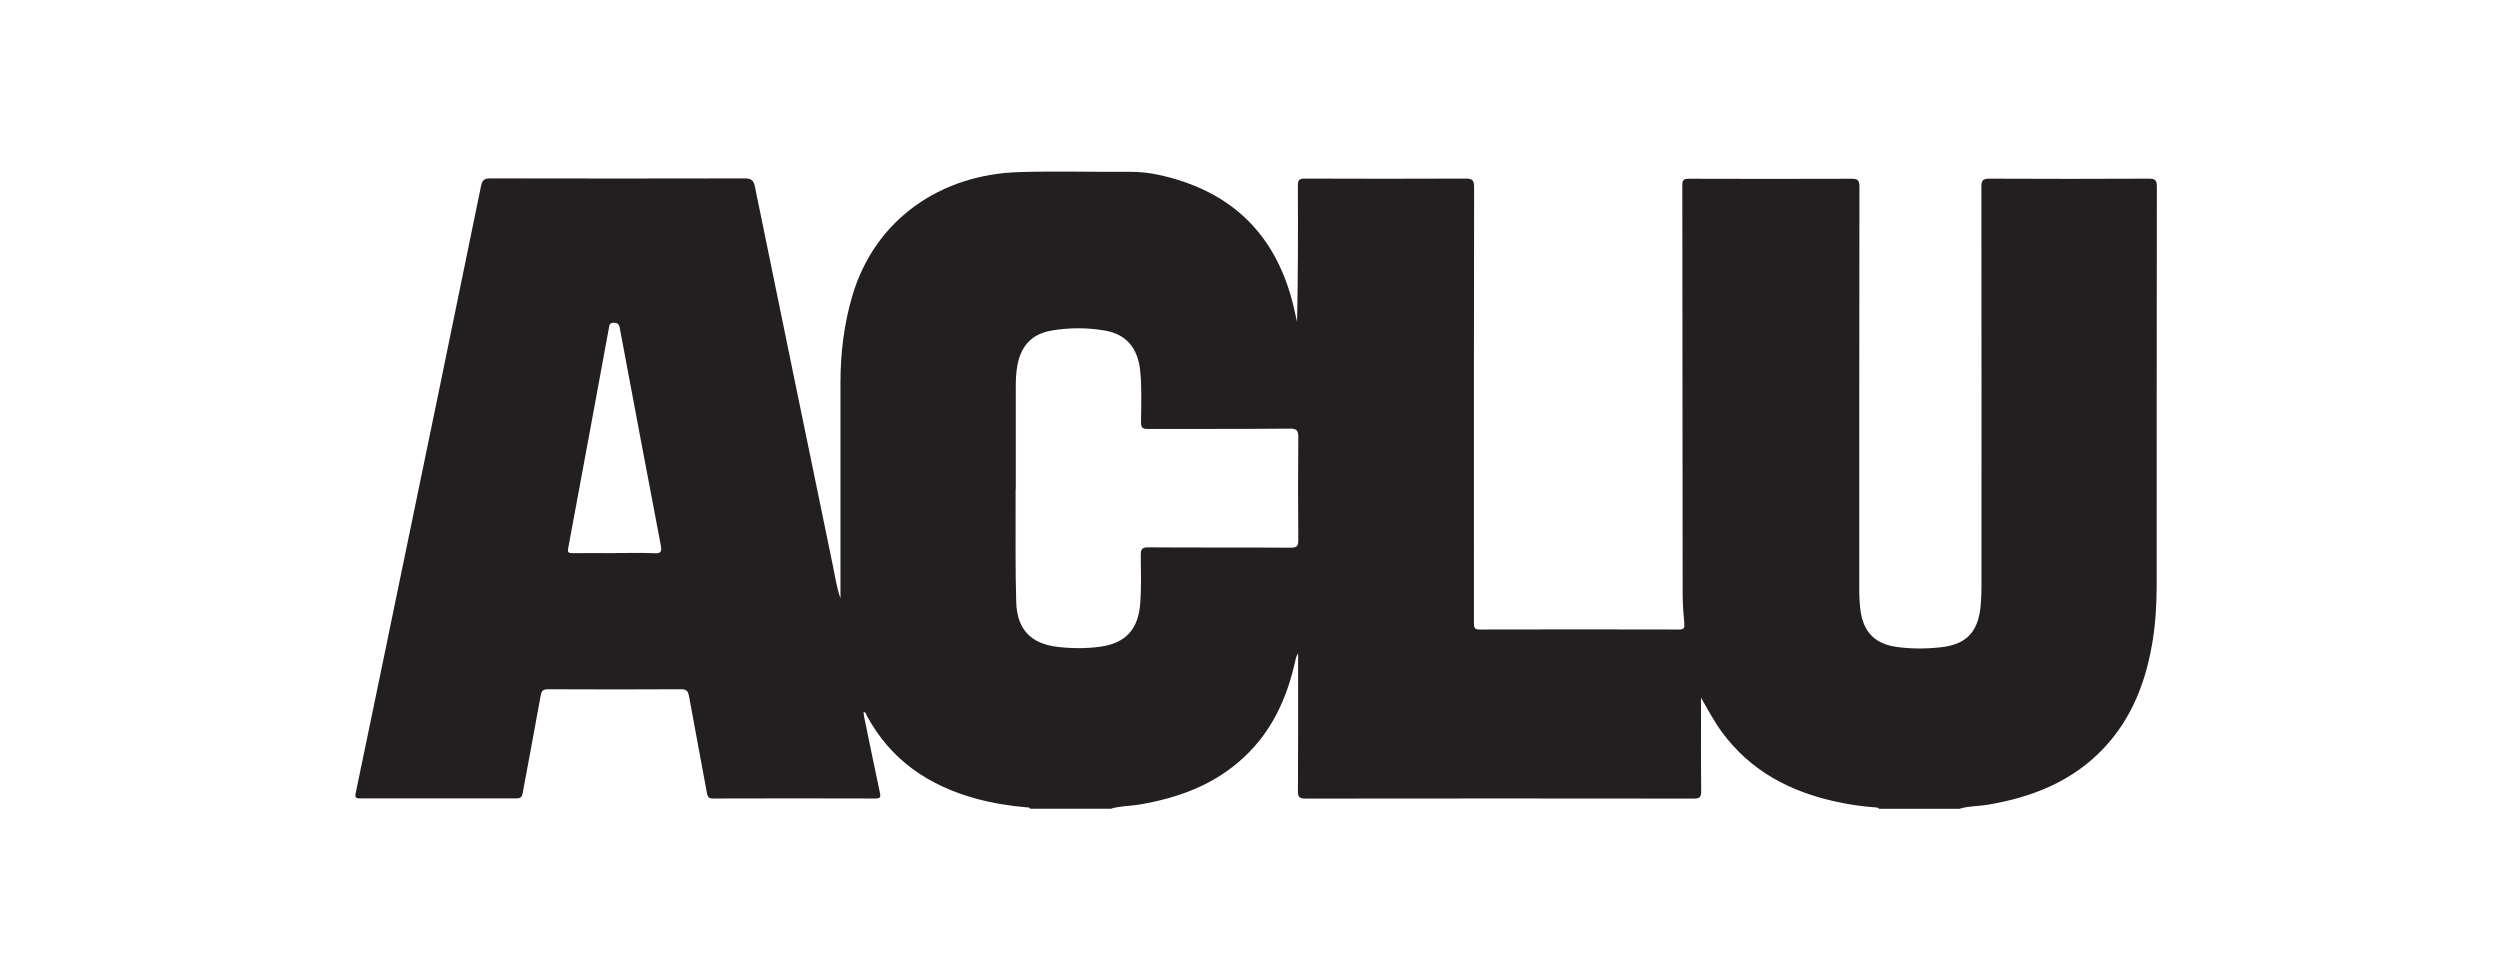 <?xml version="1.0" encoding="UTF-8"?>
<svg xmlns="http://www.w3.org/2000/svg" xmlns:xlink="http://www.w3.org/1999/xlink" width="204px" height="80px" viewBox="0 0 204 80" version="1.1">
  <title>Logo_Slider_2_ACLU_204x80</title>
  <g id="Logo_Slider_2_ACLU_204x80" stroke="none" stroke-width="1" fill="none" fill-rule="evenodd">
    <g id="Logo-Slider_1_2_ACLU_black-logo" transform="translate(29, 14)">
      <path d="M61.614,51.993 L55.056,51.993 C55,51.852 54.873,51.887 54.76,51.88 C53.387,51.76 52.021,51.541 50.689,51.18 C46.78,50.121 43.667,48.015 41.716,44.369 C41.667,44.271 41.66,44.108 41.463,44.108 C41.484,44.249 41.491,44.384 41.519,44.518 C41.942,46.567 42.357,48.609 42.794,50.651 C42.871,51.011 42.871,51.159 42.428,51.159 C38.018,51.145 33.609,51.145 29.2,51.159 C28.869,51.159 28.749,51.06 28.686,50.721 C28.207,48.079 27.7,45.443 27.221,42.801 C27.144,42.384 27.01,42.236 26.566,42.243 C22.96,42.264 19.354,42.257 15.755,42.243 C15.36,42.243 15.191,42.328 15.121,42.751 C14.649,45.415 14.135,48.065 13.649,50.728 C13.585,51.074 13.437,51.152 13.12,51.152 C8.88,51.145 4.647,51.145 0.407,51.152 C0.006,51.152 -0.051,51.06 0.034,50.665 C1.168,45.26 2.274,39.855 3.393,34.45 C5.69,23.357 7.986,12.265 10.254,1.165 C10.366,0.628 10.585,0.557 11.043,0.557 C17.945,0.572 24.847,0.572 31.75,0.557 C32.285,0.557 32.497,0.692 32.602,1.236 C34.708,11.544 36.835,21.852 38.962,32.154 C39.138,33.001 39.251,33.87 39.582,34.824 C39.582,28.861 39.582,23.046 39.582,17.225 C39.582,14.815 39.871,12.441 40.554,10.124 C42.399,3.899 47.759,0.232 54.162,0.042 C57.169,-0.05 60.184,0.042 63.191,0.02 C64.001,0.02 64.797,0.098 65.586,0.275 C71.228,1.511 74.904,4.839 76.419,10.47 C76.581,11.064 76.7,11.664 76.841,12.265 C76.919,8.541 76.926,4.839 76.905,1.137 C76.905,0.678 77.032,0.572 77.475,0.572 C81.849,0.586 86.216,0.593 90.59,0.572 C91.139,0.572 91.287,0.699 91.287,1.264 C91.266,11.381 91.273,21.506 91.273,31.624 C91.273,33.369 91.28,35.121 91.273,36.866 C91.273,37.212 91.322,37.368 91.731,37.368 C97.154,37.354 102.585,37.354 108.008,37.368 C108.431,37.368 108.473,37.212 108.438,36.866 C108.374,36.124 108.311,35.375 108.304,34.626 C108.29,23.449 108.29,12.279 108.276,1.101 C108.276,0.635 108.445,0.586 108.839,0.586 C113.248,0.6 117.657,0.6 122.067,0.586 C122.581,0.586 122.729,0.699 122.729,1.236 C122.715,12.18 122.715,23.124 122.715,34.068 C122.715,34.648 122.743,35.22 122.813,35.792 C123.039,37.544 123.975,38.526 125.715,38.781 C126.919,38.957 128.131,38.95 129.328,38.823 C131.448,38.604 132.42,37.573 132.618,35.446 C132.667,34.951 132.688,34.45 132.688,33.955 C132.688,23.046 132.695,12.145 132.681,1.236 C132.681,0.706 132.822,0.579 133.343,0.579 C137.675,0.6 142.006,0.6 146.345,0.579 C146.866,0.579 147,0.699 147,1.229 C146.986,12.06 146.986,22.891 146.986,33.715 C146.986,35.291 146.894,36.859 146.634,38.42 C146.098,41.642 144.964,44.596 142.697,47.019 C140.126,49.76 136.844,51.046 133.23,51.661 C132.448,51.795 131.646,51.76 130.878,52 L124.32,52 C124.271,51.894 124.173,51.894 124.081,51.887 C122.989,51.816 121.912,51.654 120.841,51.421 C117.073,50.601 113.833,48.912 111.502,45.726 C110.861,44.85 110.354,43.896 109.804,42.935 C109.804,43.119 109.804,43.303 109.804,43.493 C109.804,45.853 109.79,48.213 109.818,50.573 C109.818,51.067 109.67,51.166 109.205,51.166 C98.648,51.152 88.083,51.152 77.525,51.166 C76.989,51.166 76.905,51.004 76.912,50.523 C76.933,47.316 76.926,44.115 76.926,40.907 L76.926,39.311 C76.792,39.509 76.736,39.72 76.693,39.932 C76.031,42.935 74.806,45.641 72.524,47.775 C70.101,50.05 67.129,51.124 63.917,51.661 C63.156,51.788 62.367,51.76 61.621,52 L61.614,51.993 Z M53.873,25.894 C53.873,26.332 53.873,26.777 53.873,27.215 C53.88,29.843 53.845,32.471 53.922,35.1 C53.986,37.339 55.092,38.526 57.31,38.788 C58.472,38.922 59.649,38.929 60.811,38.767 C62.846,38.477 63.875,37.354 64.037,35.283 C64.142,33.962 64.1,32.634 64.086,31.313 C64.086,30.825 64.177,30.663 64.713,30.663 C68.587,30.691 72.453,30.663 76.327,30.691 C76.855,30.691 76.94,30.536 76.94,30.055 C76.919,27.271 76.912,24.488 76.94,21.704 C76.94,21.153 76.848,20.969 76.243,20.976 C72.39,21.012 68.537,20.99 64.685,21.004 C64.255,21.004 64.1,20.92 64.107,20.446 C64.121,19.069 64.177,17.684 64.044,16.306 C63.868,14.434 62.931,13.282 61.184,12.978 C59.726,12.724 58.24,12.724 56.775,12.978 C55.204,13.261 54.338,14.193 54.028,15.762 C53.901,16.405 53.887,17.055 53.887,17.712 C53.887,20.439 53.887,23.159 53.887,25.887 L53.873,25.894 Z M21.171,31.129 C22.241,31.129 23.319,31.094 24.39,31.143 C24.96,31.171 25.016,31.002 24.918,30.486 C23.791,24.58 22.678,18.666 21.572,12.759 C21.516,12.47 21.417,12.349 21.1,12.335 C20.713,12.321 20.72,12.576 20.678,12.809 C19.579,18.779 18.48,24.749 17.367,30.719 C17.297,31.08 17.396,31.136 17.72,31.136 C18.868,31.122 20.016,31.136 21.171,31.136 L21.171,31.129 Z" id="Shape" fill="#231F20" fill-rule="nonzero"></path>
      <path d="M55.014,26.051 C55.014,23.335 55.014,20.626 55.014,17.91 C55.014,17.262 55.028,16.615 55.155,15.968 C55.471,14.413 56.327,13.477 57.893,13.195 C59.347,12.935 60.829,12.935 62.29,13.195 C64.031,13.498 64.965,14.645 65.141,16.509 C65.274,17.882 65.218,19.261 65.204,20.633 C65.204,21.104 65.352,21.189 65.78,21.189 C69.621,21.175 73.463,21.196 77.304,21.161 C77.915,21.161 78.007,21.337 78,21.885 C77.972,24.658 77.972,27.43 78,30.203 C78,30.681 77.915,30.843 77.389,30.836 C73.526,30.808 69.671,30.836 65.808,30.808 C65.281,30.808 65.183,30.97 65.183,31.455 C65.204,32.771 65.239,34.094 65.134,35.41 C64.972,37.471 63.947,38.59 61.917,38.879 C60.759,39.04 59.586,39.033 58.427,38.9 C56.215,38.639 55.112,37.457 55.049,35.227 C54.979,32.609 55.014,29.991 55,27.374 C55,26.938 55,26.494 55,26.058 L55.014,26.051 Z" id="Path"></path>
      <path d="M22.021,30.99 C20.814,30.99 19.607,30.983 18.393,30.99 C18.052,30.99 17.949,30.94 18.023,30.569 C19.192,24.539 20.34,18.509 21.503,12.479 C21.547,12.243 21.54,11.986 21.947,12.001 C22.287,12.008 22.391,12.129 22.443,12.429 C23.605,18.402 24.768,24.368 25.96,30.333 C26.063,30.854 25.997,31.026 25.404,30.997 C24.279,30.947 23.146,30.983 22.021,30.983 L22.021,30.99 Z" id="Path"></path>
    </g>
  </g>
</svg>
